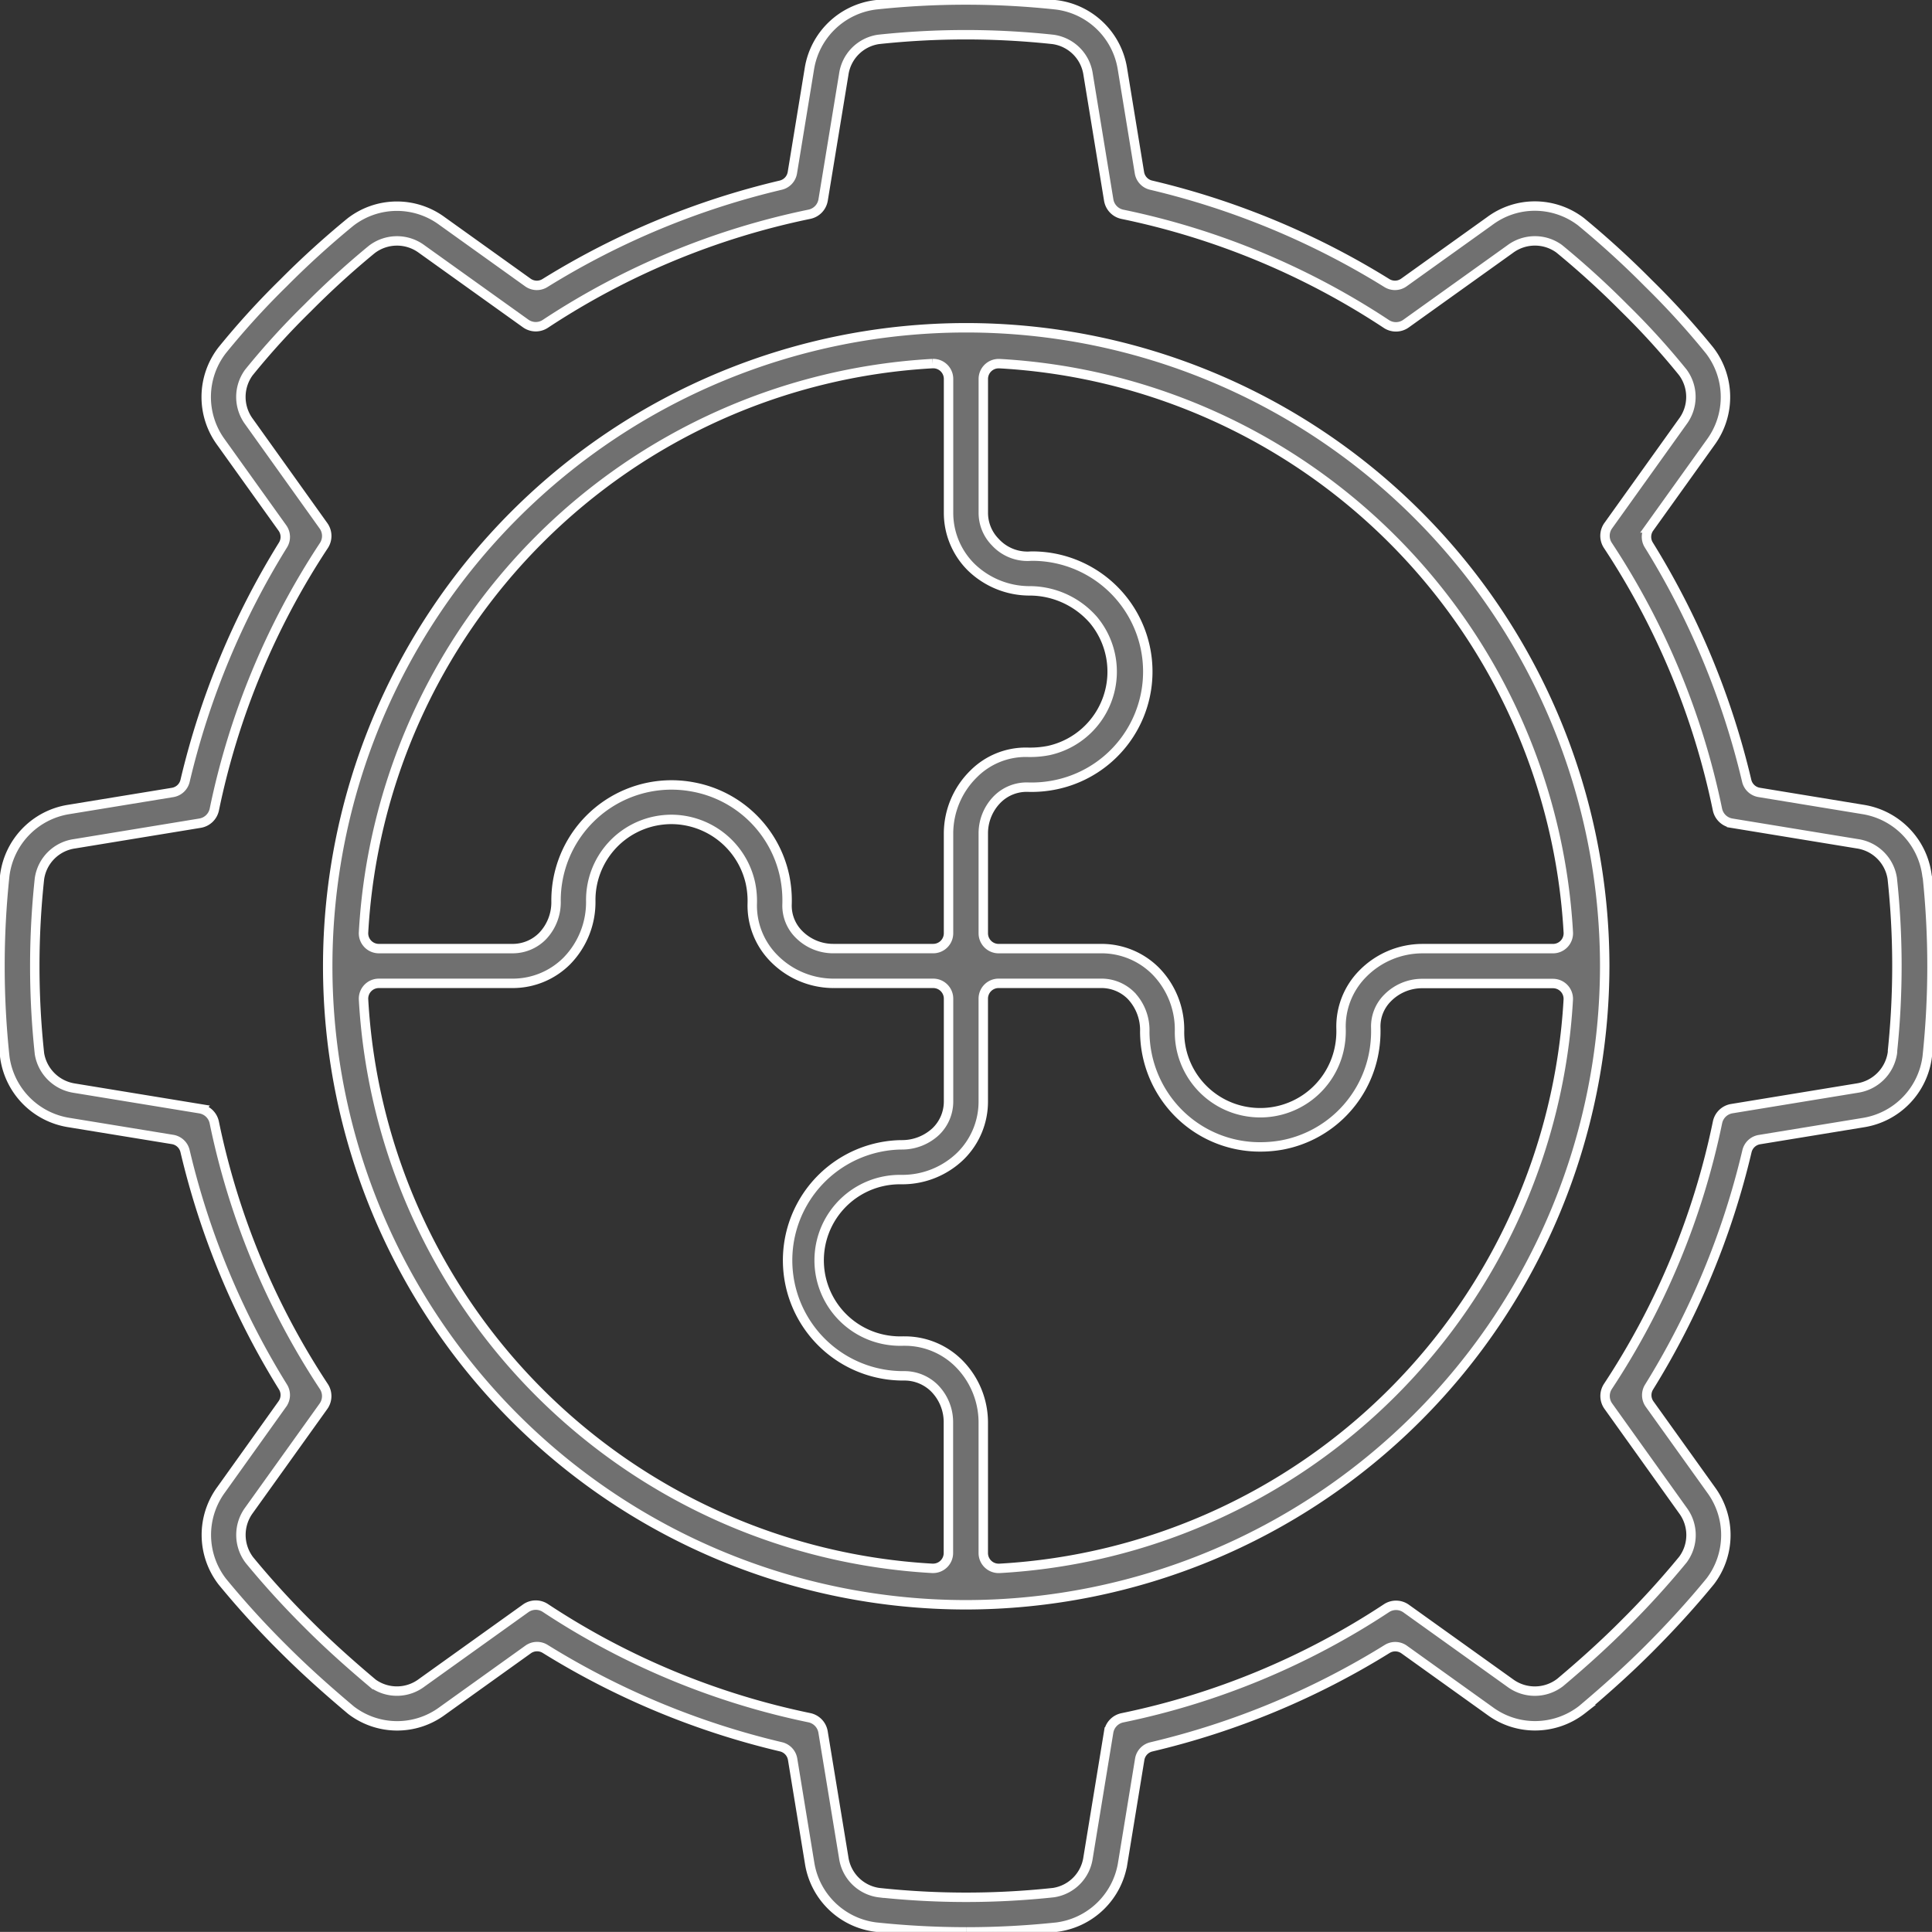 <svg xmlns="http://www.w3.org/2000/svg" xmlns:xlink="http://www.w3.org/1999/xlink" width="205.012" height="205" viewBox="0 0 205.012 205"><rect x="0" y="0" width="205.012" height="205" fill="#333333" stroke="none"/><defs><clipPath id="clip-path"><rect id="Rectangle_27" data-name="Rectangle 27" width="205.012" height="205" fill="#707070" stroke="#fff" stroke-width="1"></rect></clipPath></defs><g id="Groupe_50" data-name="Groupe 50" transform="translate(-466 -1519.42)"><g id="Groupe_38" data-name="Groupe 38" transform="translate(466 1519.42)"><g id="Groupe_37" data-name="Groupe 37" clip-path="url(#clip-path)"><path id="Trac&#xE9;_37" data-name="Trac&#xE9; 37" d="M115.12,182.917a67.754,67.754,0,1,1,67.787-67.784,67.863,67.863,0,0,1-67.787,67.784M52.825,116.974a1.626,1.626,0,0,0-1.624,1.719,64.043,64.043,0,0,0,60.343,60.357c.032,0,.062,0,.092,0a1.627,1.627,0,0,0,1.627-1.627V163.543a5.122,5.122,0,0,0-1.529-3.661,4.532,4.532,0,0,0-3.053-1.26h-.268a12.258,12.258,0,0,1-.223-24.513l.146,0a5.256,5.256,0,0,0,3.6-1.419l.032-.032a4.424,4.424,0,0,0,1.31-3.16V118.6a1.627,1.627,0,0,0-1.627-1.627h-10.6a8.893,8.893,0,0,1-6.323-2.679,7.962,7.962,0,0,1-2.278-5.814,9.065,9.065,0,0,0-.2-2.168,8.622,8.622,0,0,0-8.364-6.735,8.77,8.77,0,0,0-.96.054,8.551,8.551,0,0,0-7.614,8.568,8.926,8.926,0,0,1-2.533,6.391,8.106,8.106,0,0,1-5.723,2.383Zm55.795,37.959a8.117,8.117,0,0,1,5.668,2.291,8.886,8.886,0,0,1,2.675,6.322v13.88a1.628,1.628,0,0,0,1.627,1.627c.031,0,.062,0,.092,0a64.043,64.043,0,0,0,60.357-60.342,1.627,1.627,0,0,0-1.624-1.72H163.532a5.141,5.141,0,0,0-3.661,1.529,4.267,4.267,0,0,0-1.26,3.116,12.775,12.775,0,0,1-.271,3.048,12.186,12.186,0,0,1-9.7,9.446,13.024,13.024,0,0,1-2.268.2,12.182,12.182,0,0,1-8.684-3.578A12.322,12.322,0,0,1,134.1,122.1a5.324,5.324,0,0,0-1.415-3.783l-.033-.035a4.432,4.432,0,0,0-3.134-1.31H118.59a1.628,1.628,0,0,0-1.627,1.627v10.912a8.109,8.109,0,0,1-2.393,5.763,8.86,8.86,0,0,1-6.213,2.522h-.238a8.568,8.568,0,0,0-1.821,16.941,8.813,8.813,0,0,0,1.87.2c.1,0,.2,0,.294-.005Zm20.914-41.646a8.116,8.116,0,0,1,5.733,2.393A8.874,8.874,0,0,1,137.788,122a8.538,8.538,0,0,0,7.579,8.646,8.568,8.568,0,0,0,9.361-6.691,9,9,0,0,0,.2-2.157,7.963,7.963,0,0,1,2.277-5.82,8.9,8.9,0,0,1,6.334-2.688h13.88a1.627,1.627,0,0,0,1.624-1.72,64.041,64.041,0,0,0-60.357-60.356c-.031,0-.061,0-.092,0a1.627,1.627,0,0,0-1.627,1.627V67.041a4.428,4.428,0,0,0,1.275,3.115,4.627,4.627,0,0,0,3.407,1.5c.131,0,.263-.005.395-.017h.132a12.256,12.256,0,0,1,2.5,24.252,12.5,12.5,0,0,1-2.583.27q-.227,0-.454-.008h-.056a4.408,4.408,0,0,0-3.079,1.24,5.127,5.127,0,0,0-1.539,3.679v10.59a1.628,1.628,0,0,0,1.627,1.627ZM111.557,51.211A64.041,64.041,0,0,0,51.2,111.567a1.627,1.627,0,0,0,1.624,1.72H67.03a4.44,4.44,0,0,0,3.15-1.31,5.191,5.191,0,0,0,1.448-3.721A12.257,12.257,0,0,1,83.883,95.92a12.338,12.338,0,0,1,2.292.216,12.191,12.191,0,0,1,9.705,9.446,12.833,12.833,0,0,1,.26,3.033,4.289,4.289,0,0,0,1.267,3.16,5.113,5.113,0,0,0,3.622,1.51h10.62a1.627,1.627,0,0,0,1.627-1.627v-10.6a8.888,8.888,0,0,1,2.679-6.322,7.807,7.807,0,0,1,5.533-2.284c.092,0,.184,0,.276.005l.2,0a10.044,10.044,0,0,0,1.954-.192l.041-.009A8.568,8.568,0,0,0,128.643,78.4a9,9,0,0,0-6.636-3.075H121.9a8.906,8.906,0,0,1-6.237-2.532,8.105,8.105,0,0,1-2.385-5.749V52.835a1.628,1.628,0,0,0-1.627-1.627c-.03,0-.061,0-.092,0" transform="translate(-12.624 -12.627)" fill="#707070" stroke="#fff" stroke-width="1"></path><path id="Trac&#xE9;_38" data-name="Trac&#xE9; 38" d="M102.543,205a91.525,91.525,0,0,1-9.634-.511,8.119,8.119,0,0,1-6.992-6.757l-1.809-11.05a1.627,1.627,0,0,0-1.232-1.321,84.046,84.046,0,0,1-25.03-10.392,1.628,1.628,0,0,0-1.8.059l-9.124,6.536a8.048,8.048,0,0,1-9.663-.081c-2.853-2.4-5.137-4.48-7.184-6.531a94.174,94.174,0,0,1-6.486-7.12,8.108,8.108,0,0,1-.12-9.757l6.5-9.1a1.627,1.627,0,0,0,.059-1.8,84.034,84.034,0,0,1-10.392-25.029,1.627,1.627,0,0,0-1.321-1.232L7.263,119.108a8.134,8.134,0,0,1-6.756-6.97,91.22,91.22,0,0,1,0-19.246A8.119,8.119,0,0,1,7.267,85.9l11.051-1.809a1.628,1.628,0,0,0,1.321-1.232A84.062,84.062,0,0,1,30.03,57.83a1.627,1.627,0,0,0-.06-1.8L23.435,46.9a8.109,8.109,0,0,1,.129-9.717,84.778,84.778,0,0,1,6.51-7.151,94.351,94.351,0,0,1,7.1-6.457,8.058,8.058,0,0,1,9.715-.131l9.13,6.536a1.627,1.627,0,0,0,1.8.06,84.065,84.065,0,0,1,25.03-10.392,1.628,1.628,0,0,0,1.232-1.321L85.891,7.271A8.135,8.135,0,0,1,92.87.516a89.656,89.656,0,0,1,19.235,0A8.119,8.119,0,0,1,119.1,7.275l1.81,11.051a1.626,1.626,0,0,0,1.232,1.321A84.066,84.066,0,0,1,147.17,30.038a1.627,1.627,0,0,0,1.8-.06l9.128-6.535a7.99,7.99,0,0,1,4.777-1.577,8.072,8.072,0,0,1,4.891,1.662,96.009,96.009,0,0,1,7.147,6.522,84.854,84.854,0,0,1,6.487,7.12,8.116,8.116,0,0,1,.15,9.73l-6.533,9.125a1.627,1.627,0,0,0-.059,1.8,84.085,84.085,0,0,1,10.392,25.03,1.627,1.627,0,0,0,1.321,1.231L197.722,85.9a8.134,8.134,0,0,1,6.756,6.979,1.688,1.688,0,0,0,.051.249,91.32,91.32,0,0,1-.024,19,8.117,8.117,0,0,1-6.756,6.991l-11.05,1.81a1.626,1.626,0,0,0-1.321,1.232,84.065,84.065,0,0,1-10.392,25.029,1.627,1.627,0,0,0,.059,1.8l6.535,9.128a8.1,8.1,0,0,1-.087,9.668c-1.963,2.4-4.159,4.81-6.525,7.177-2.043,2.047-4.292,4.094-7.076,6.442a8.125,8.125,0,0,1-4.994,1.725,8.038,8.038,0,0,1-4.773-1.558L149,175.036a1.629,1.629,0,0,0-1.8-.059,84.065,84.065,0,0,1-25.03,10.392,1.626,1.626,0,0,0-1.231,1.321l-1.808,11.047a8.135,8.135,0,0,1-6.979,6.757,91.465,91.465,0,0,1-9.6.507M89.53,197.121a4.371,4.371,0,0,0,3.692,3.708l.059.007a86.69,86.69,0,0,0,18.473,0l.08-.01a4.367,4.367,0,0,0,3.626-3.7l2.187-13.342a1.853,1.853,0,0,1,1.447-1.5,80.309,80.309,0,0,0,28.038-11.637,1.841,1.841,0,0,1,2.08.045l11.018,7.885a4.406,4.406,0,0,0,5.289-.014l.068-.054c2.6-2.188,4.8-4.2,6.75-6.156a91.78,91.78,0,0,0,6.23-6.841c.026-.031.05-.062.073-.1a4.366,4.366,0,0,0-.055-5.119l-7.923-11.085a1.855,1.855,0,0,1-.043-2.083,80.3,80.3,0,0,0,11.634-28.033,1.852,1.852,0,0,1,1.506-1.448l13.361-2.19a4.426,4.426,0,0,0,3.682-3.664,1.559,1.559,0,0,0,.021-.3,87.164,87.164,0,0,0-.023-18.225c0-.023-.005-.048-.009-.072a4.38,4.38,0,0,0-3.7-3.658l-13.345-2.187a1.854,1.854,0,0,1-1.5-1.447,80.309,80.309,0,0,0-11.636-28.038,1.852,1.852,0,0,1,.045-2.08l7.884-11.021a4.379,4.379,0,0,0,.055-5.217c-.018-.025-.037-.049-.056-.073a80,80,0,0,0-6.179-6.789,91.993,91.993,0,0,0-6.866-6.251c-.031-.025-.062-.048-.094-.071a4.356,4.356,0,0,0-2.528-.8,4.4,4.4,0,0,0-2.64.885L149.2,34.339a1.842,1.842,0,0,1-2.083.042A80.3,80.3,0,0,0,119.1,22.74a1.855,1.855,0,0,1-1.449-1.506l-2.187-13.34a4.371,4.371,0,0,0-3.692-3.708l-.059-.007a86.69,86.69,0,0,0-18.474,0l-.079.011a4.363,4.363,0,0,0-3.626,3.7L87.344,21.227A1.854,1.854,0,0,1,85.9,22.733,80.3,80.3,0,0,0,57.859,34.369a1.841,1.841,0,0,1-2.08-.045L44.762,26.44a4.4,4.4,0,0,0-5.288.013l-.054.043a91.092,91.092,0,0,0-6.768,6.171,79.686,79.686,0,0,0-6.234,6.848c-.026.032-.05.064-.073.1a4.4,4.4,0,0,0,.092,5.14L34.33,55.8a1.854,1.854,0,0,1,.043,2.083A80.3,80.3,0,0,0,22.743,85.9a1.855,1.855,0,0,1-1.506,1.449L7.9,89.538A4.37,4.37,0,0,0,4.189,93.23c0,.02-.006.04-.007.059a87.1,87.1,0,0,0,0,18.473c0,.038.01.077.016.115a4.426,4.426,0,0,0,3.683,3.59l13.35,2.187a1.856,1.856,0,0,1,1.505,1.448A80.278,80.278,0,0,0,34.372,147.14a1.855,1.855,0,0,1-.045,2.08l-7.9,11.037a4.411,4.411,0,0,0,.024,5.269l.043.055c1.934,2.347,4.01,4.624,6.17,6.767,1.973,1.98,4.156,3.967,6.861,6.246a1.6,1.6,0,0,0,.134.1,4.373,4.373,0,0,0,5.1-.135l11.023-7.892a1.845,1.845,0,0,1,2.083-.041,80.3,80.3,0,0,0,28.021,11.647,1.855,1.855,0,0,1,1.45,1.507Z" transform="translate(0 0)" fill="#707070" stroke="#fff" stroke-width="1"></path></g></g></g></svg>